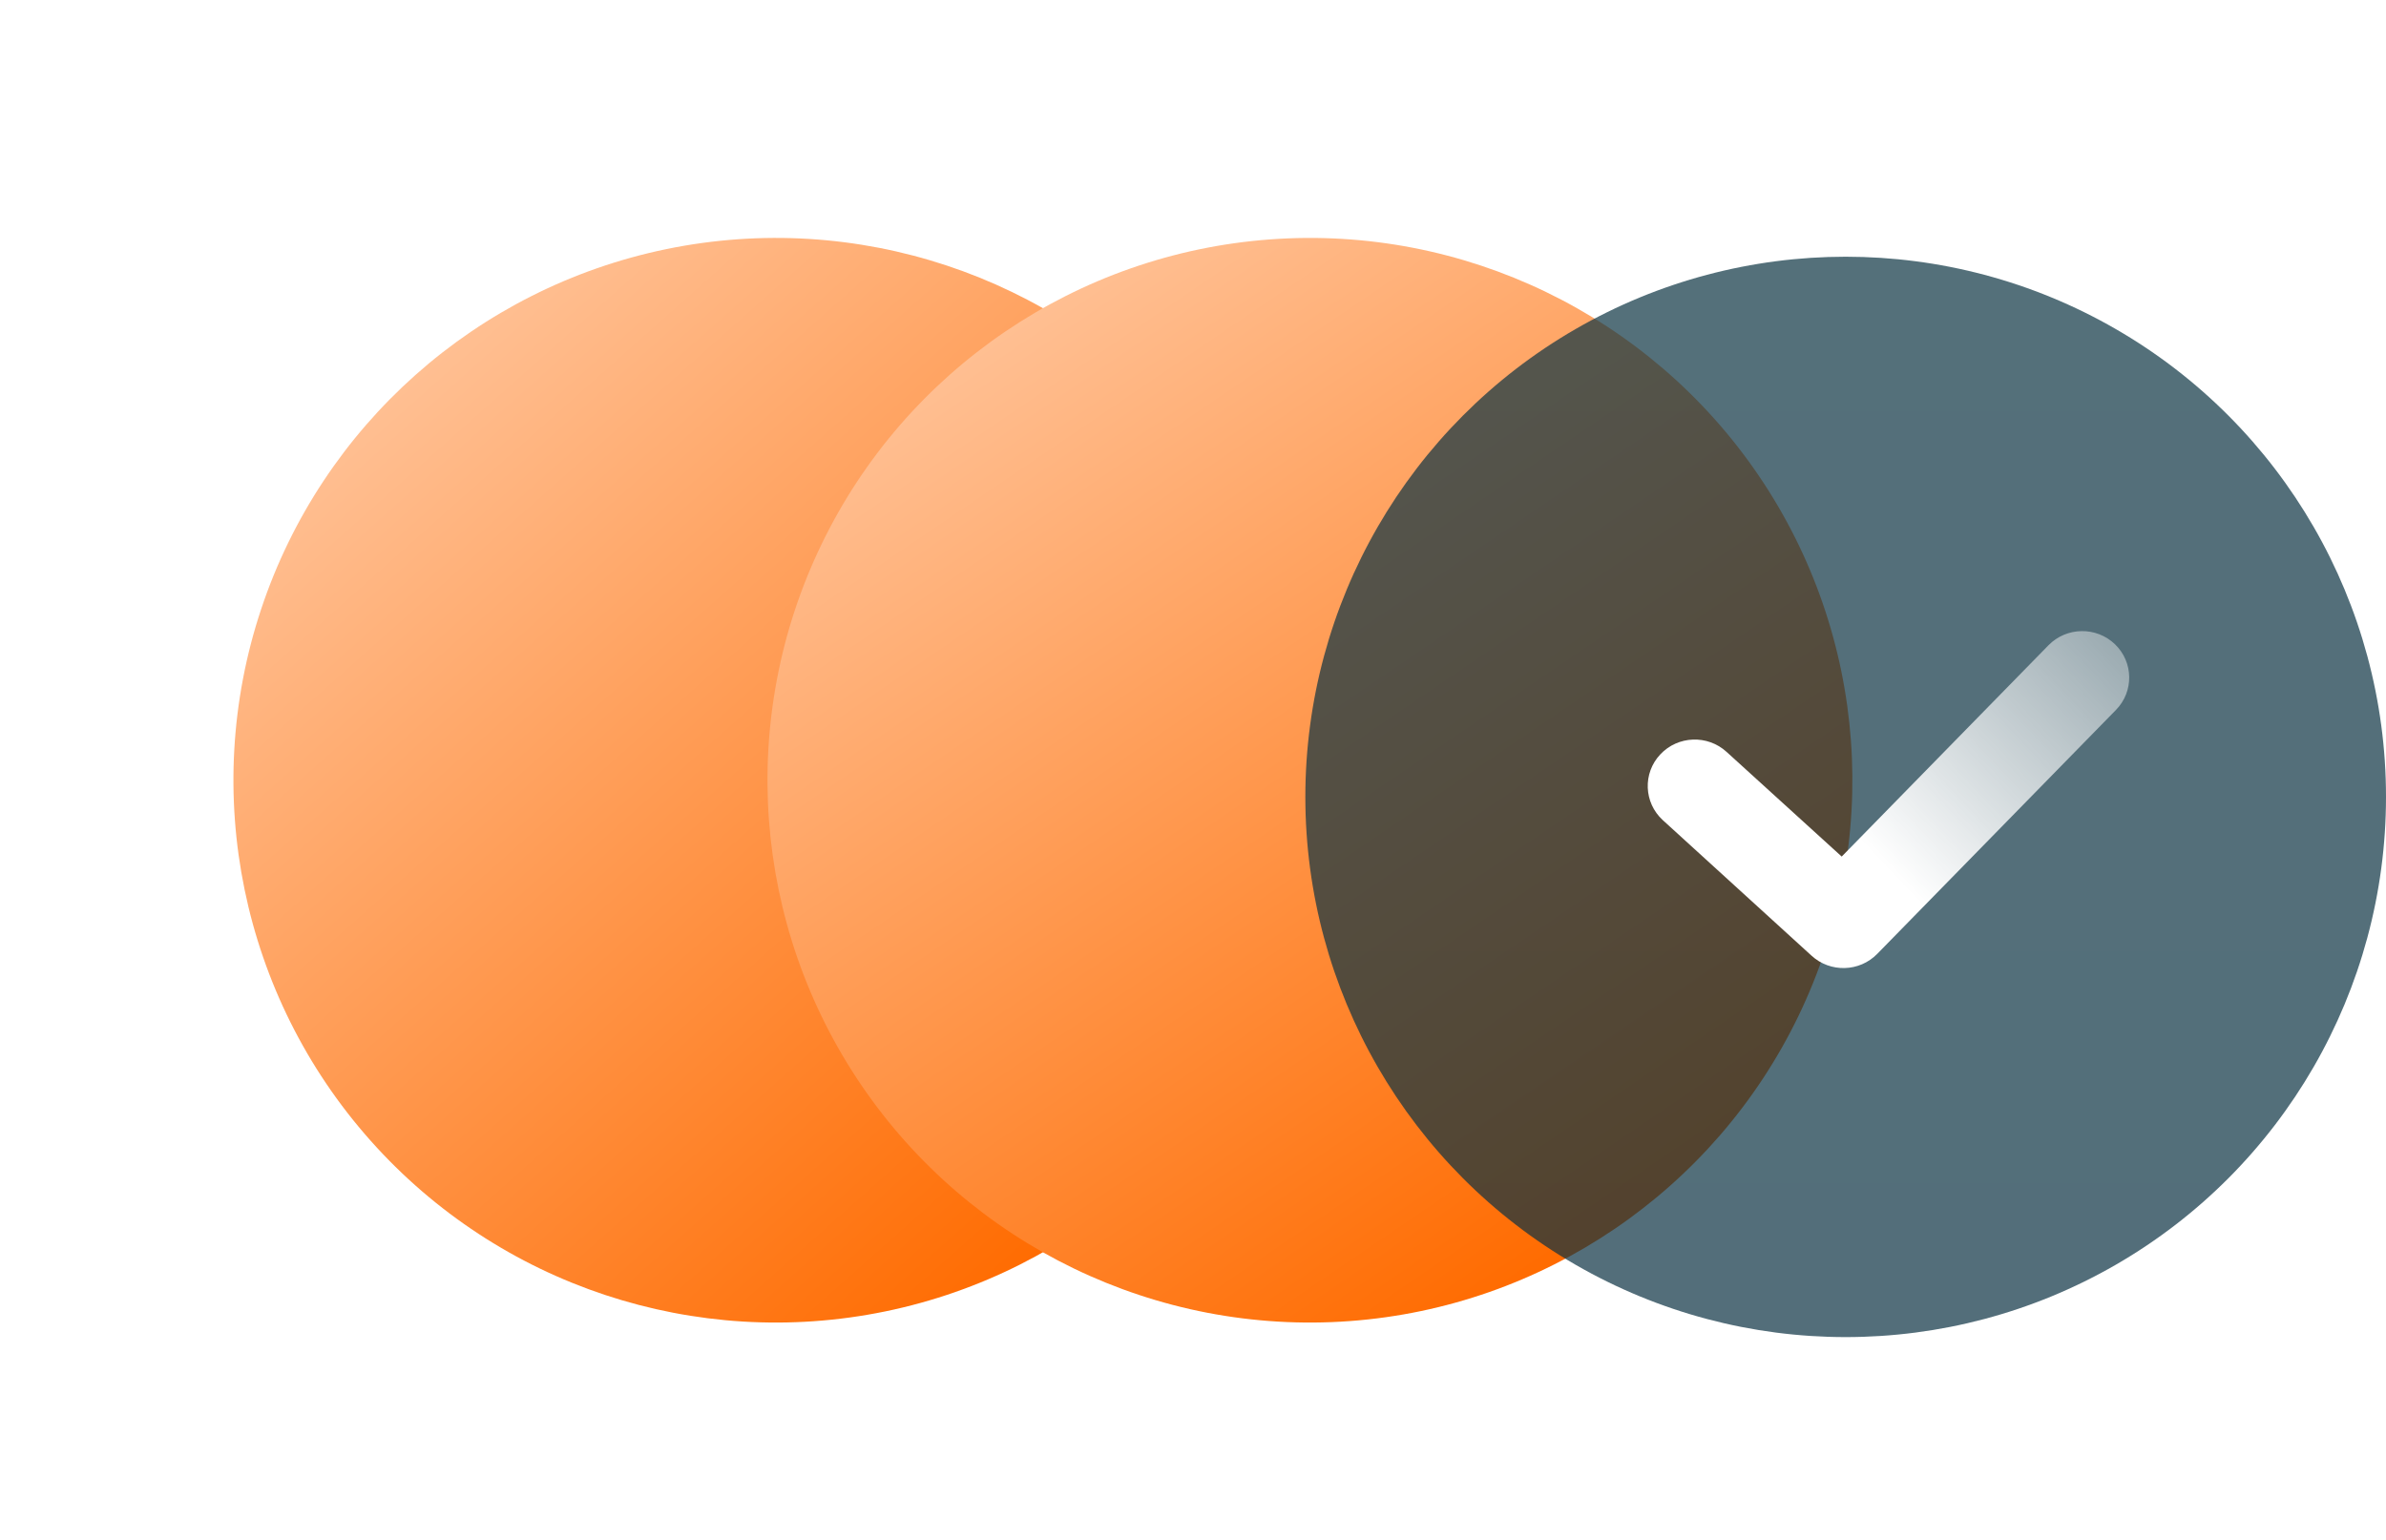 <svg width="223" height="144" viewBox="0 0 223 144" fill="none" xmlns="http://www.w3.org/2000/svg">
<g id="graph">
<g id="Ellipse 22" filter="url(#filter0_bi_844_7292)">
<circle cx="72.516" cy="71.942" r="50.698" transform="rotate(-41.636 72.516 71.942)" fill="url(#paint0_linear_844_7292)"/>
</g>
<g id="Ellipse 20" filter="url(#filter1_bi_844_7292)">
<circle cx="122.429" cy="71.942" r="50.698" transform="rotate(-34.206 122.429 71.942)" fill="url(#paint1_linear_844_7292)"/>
</g>
<g id="Ellipse 21" filter="url(#filter2_bi_844_7292)">
<circle cx="172.5" cy="73.5" r="50.5" fill="url(#paint2_linear_844_7292)" fill-opacity="0.7"/>
</g>
<path id="Vector 93 (Stroke)" fill-rule="evenodd" clip-rule="evenodd" d="M197.664 60.223C199.406 61.893 199.45 64.643 197.764 66.367L175.447 89.177C173.785 90.876 171.056 90.948 169.305 89.339L155.403 76.667C153.626 75.034 153.523 72.285 155.173 70.526C156.823 68.768 159.601 68.666 161.378 70.299L172.129 80.076L191.456 60.322C193.142 58.599 195.922 58.554 197.664 60.223Z" fill="url(#paint3_linear_844_7292)"/>
</g>
<defs>
<filter id="filter0_bi_844_7292" x="6.817" y="6.244" width="131.397" height="131.396" filterUnits="userSpaceOnUse" color-interpolation-filters="sRGB">
<feFlood flood-opacity="0" result="BackgroundImageFix"/>
<feGaussianBlur in="BackgroundImageFix" stdDeviation="7.5"/>
<feComposite in2="SourceAlpha" operator="in" result="effect1_backgroundBlur_844_7292"/>
<feBlend mode="normal" in="SourceGraphic" in2="effect1_backgroundBlur_844_7292" result="shape"/>
<feColorMatrix in="SourceAlpha" type="matrix" values="0 0 0 0 0 0 0 0 0 0 0 0 0 0 0 0 0 0 127 0" result="hardAlpha"/>
<feOffset dy="1"/>
<feComposite in2="hardAlpha" operator="arithmetic" k2="-1" k3="1"/>
<feColorMatrix type="matrix" values="0 0 0 0 1 0 0 0 0 1 0 0 0 0 1 0 0 0 0.7 0"/>
<feBlend mode="normal" in2="shape" result="effect2_innerShadow_844_7292"/>
</filter>
<filter id="filter1_bi_844_7292" x="56.726" y="6.24" width="131.406" height="131.405" filterUnits="userSpaceOnUse" color-interpolation-filters="sRGB">
<feFlood flood-opacity="0" result="BackgroundImageFix"/>
<feGaussianBlur in="BackgroundImageFix" stdDeviation="7.5"/>
<feComposite in2="SourceAlpha" operator="in" result="effect1_backgroundBlur_844_7292"/>
<feBlend mode="normal" in="SourceGraphic" in2="effect1_backgroundBlur_844_7292" result="shape"/>
<feColorMatrix in="SourceAlpha" type="matrix" values="0 0 0 0 0 0 0 0 0 0 0 0 0 0 0 0 0 0 127 0" result="hardAlpha"/>
<feOffset dy="1"/>
<feComposite in2="hardAlpha" operator="arithmetic" k2="-1" k3="1"/>
<feColorMatrix type="matrix" values="0 0 0 0 1 0 0 0 0 1 0 0 0 0 1 0 0 0 0.7 0"/>
<feBlend mode="normal" in2="shape" result="effect2_innerShadow_844_7292"/>
</filter>
<filter id="filter2_bi_844_7292" x="107" y="8" width="131" height="131" filterUnits="userSpaceOnUse" color-interpolation-filters="sRGB">
<feFlood flood-opacity="0" result="BackgroundImageFix"/>
<feGaussianBlur in="BackgroundImageFix" stdDeviation="7.5"/>
<feComposite in2="SourceAlpha" operator="in" result="effect1_backgroundBlur_844_7292"/>
<feBlend mode="normal" in="SourceGraphic" in2="effect1_backgroundBlur_844_7292" result="shape"/>
<feColorMatrix in="SourceAlpha" type="matrix" values="0 0 0 0 0 0 0 0 0 0 0 0 0 0 0 0 0 0 127 0" result="hardAlpha"/>
<feOffset dy="1"/>
<feComposite in2="hardAlpha" operator="arithmetic" k2="-1" k3="1"/>
<feColorMatrix type="matrix" values="0 0 0 0 1 0 0 0 0 1 0 0 0 0 1 0 0 0 0.7 0"/>
<feBlend mode="normal" in2="shape" result="effect2_innerShadow_844_7292"/>
</filter>
<linearGradient id="paint0_linear_844_7292" x1="72.516" y1="21.244" x2="72.516" y2="122.64" gradientUnits="userSpaceOnUse">
<stop stop-color="#FFBF92"/>
<stop offset="1" stop-color="#FF6B00"/>
</linearGradient>
<linearGradient id="paint1_linear_844_7292" x1="122.429" y1="21.245" x2="122.429" y2="122.64" gradientUnits="userSpaceOnUse">
<stop stop-color="#FFBF92"/>
<stop offset="1" stop-color="#FF6B00"/>
</linearGradient>
<linearGradient id="paint2_linear_844_7292" x1="172.5" y1="23" x2="172.5" y2="124" gradientUnits="userSpaceOnUse">
<stop stop-color="#0C3342"/>
<stop offset="1" stop-color="#0A3141"/>
</linearGradient>
<linearGradient id="paint3_linear_844_7292" x1="175.951" y1="80.724" x2="199.138" y2="58.759" gradientUnits="userSpaceOnUse">
<stop stop-color="white"/>
<stop offset="1" stop-color="white" stop-opacity="0.38"/>
</linearGradient>
</defs>
</svg>
